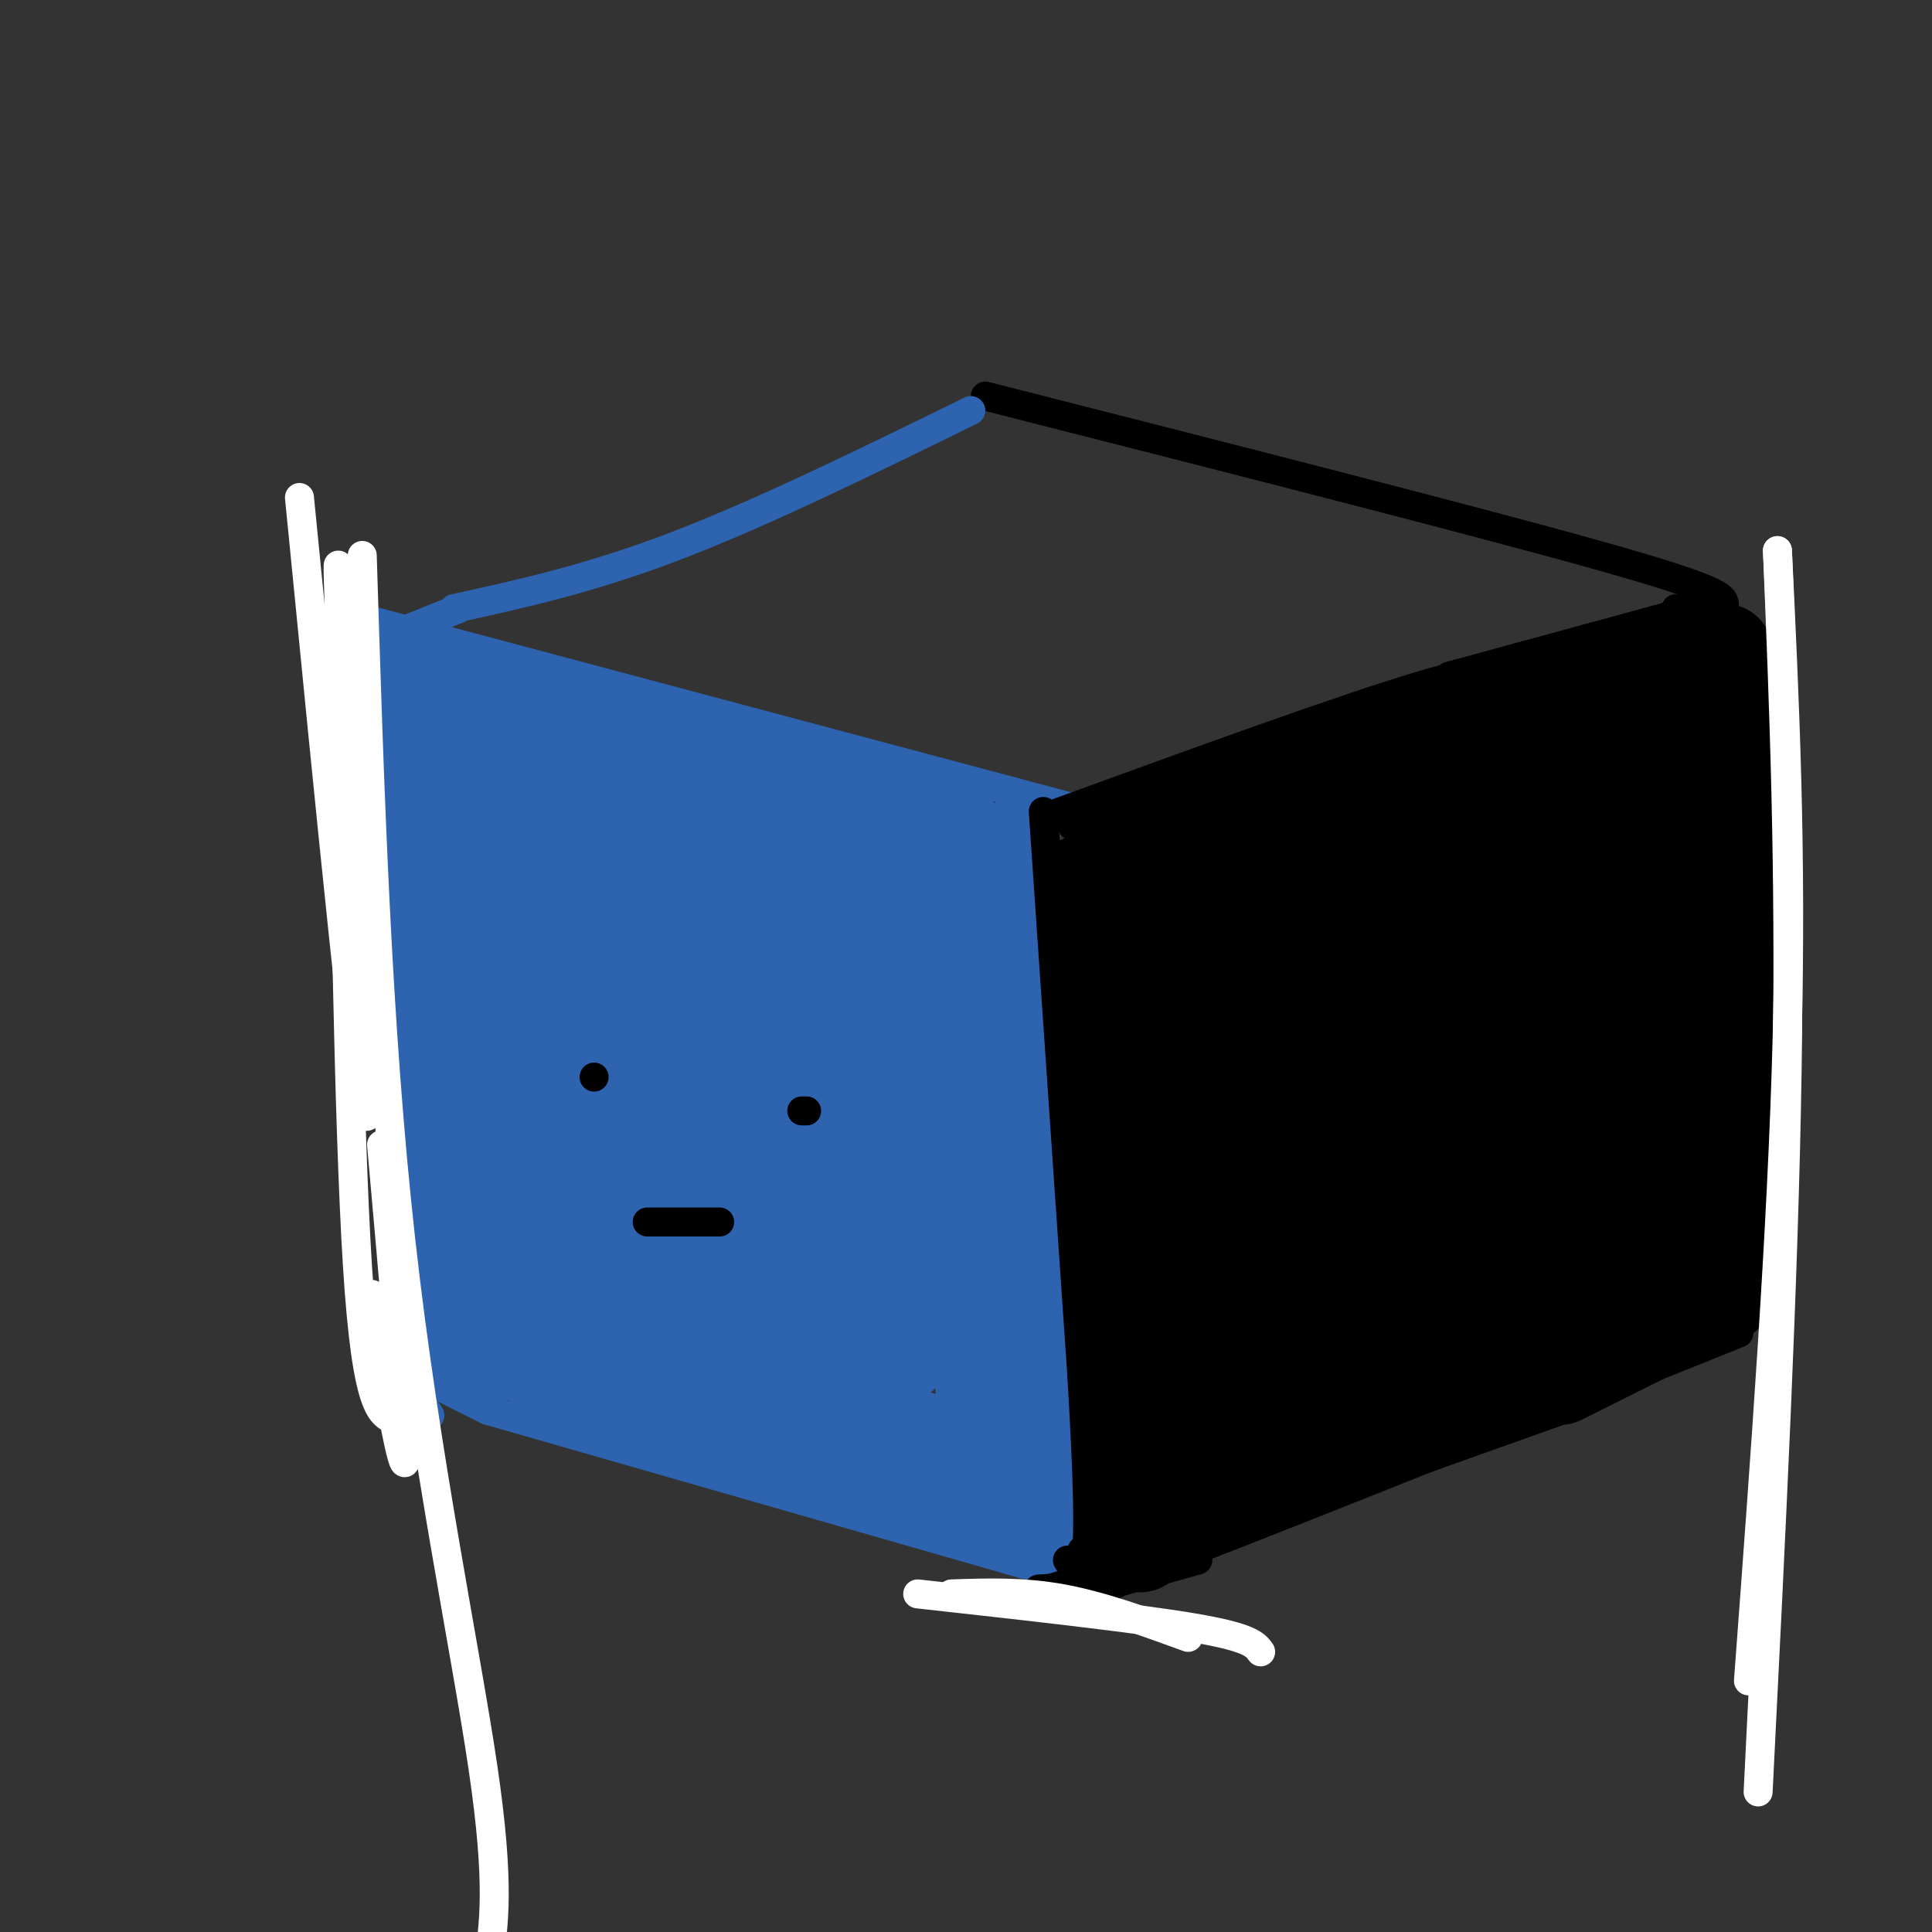 <svg viewBox='0 0 400 400' version='1.1' xmlns='http://www.w3.org/2000/svg' xmlns:xlink='http://www.w3.org/1999/xlink'><rect x="0" y="0" width="400" height="400" fill="#333333" stroke="none"/><g fill='none' stroke='rgb(45,99,175)' stroke-width='6' stroke-linecap='round' stroke-linejoin='round'><path d='M75,128c0.000,0.000 135.000,36.000 135,36'/><path d='M210,164c22.500,6.000 11.250,3.000 0,0'/><path d='M212,166c3.750,27.833 7.500,55.667 9,76c1.500,20.333 0.750,33.167 0,46'/><path d='M221,288c0.000,13.167 0.000,23.083 0,33'/><path d='M216,325c0.000,0.000 -115.000,-33.000 -115,-33'/><path d='M101,292c0.000,0.000 -14.000,-7.000 -14,-7'/><path d='M69,138c3.000,10.500 6.000,21.000 8,37c2.000,16.000 3.000,37.500 4,59'/><path d='M81,234c0.833,17.083 1.667,34.167 3,44c1.333,9.833 3.167,12.417 5,15'/></g>
<g fill='none' stroke='rgb(45,99,175)' stroke-width='28' stroke-linecap='round' stroke-linejoin='round'><path d='M154,241c0.000,0.000 31.000,32.000 31,32'/><path d='M185,273c-8.577,-21.077 -17.155,-42.155 -22,-56c-4.845,-13.845 -5.958,-20.458 -3,-20c2.958,0.458 9.988,7.988 18,21c8.012,13.012 17.006,31.506 26,50'/><path d='M209,278c0.000,0.000 -11.000,-100.000 -11,-100'/><path d='M197,177c0.000,0.000 -95.000,-23.000 -95,-23'/><path d='M102,154c-17.833,-4.833 -14.917,-5.417 -12,-6'/><path d='M88,149c0.000,0.000 11.000,115.000 11,115'/><path d='M99,264c1.833,20.000 0.917,12.500 0,5'/><path d='M99,270c5.417,3.917 10.833,7.833 29,14c18.167,6.167 49.083,14.583 80,23'/><path d='M208,307c13.333,4.000 6.667,2.500 0,1'/><path d='M208,308c-0.267,-18.444 -0.533,-36.889 -1,-48c-0.467,-11.111 -1.133,-14.889 -4,-23c-2.867,-8.111 -7.933,-20.556 -13,-33'/><path d='M188,228c0.109,12.463 0.218,24.927 0,34c-0.218,9.073 -0.765,14.756 -7,17c-6.235,2.244 -18.160,1.050 -26,-1c-7.840,-2.050 -11.596,-4.954 -17,-9c-5.404,-4.046 -12.457,-9.232 -18,-16c-5.543,-6.768 -9.575,-15.118 -12,-19c-2.425,-3.882 -3.243,-3.296 -4,-8c-0.757,-4.704 -1.454,-14.700 -1,-22c0.454,-7.300 2.060,-11.905 3,-14c0.940,-2.095 1.215,-1.679 4,-2c2.785,-0.321 8.082,-1.377 15,0c6.918,1.377 15.459,5.189 24,9'/><path d='M149,197c11.027,3.611 26.596,8.139 34,9c7.404,0.861 6.644,-1.944 6,-4c-0.644,-2.056 -1.174,-3.361 -1,-5c0.174,-1.639 1.050,-3.611 -12,-8c-13.050,-4.389 -40.025,-11.194 -67,-18'/><path d='M117,178c16.016,23.877 32.032,47.754 40,63c7.968,15.246 7.887,21.861 7,26c-0.887,4.139 -2.582,5.801 -8,2c-5.418,-3.801 -14.560,-13.064 -21,-22c-6.440,-8.936 -10.180,-17.544 -12,-24c-1.820,-6.456 -1.722,-10.758 -1,-13c0.722,-2.242 2.066,-2.422 5,0c2.934,2.422 7.457,7.447 12,18c4.543,10.553 9.104,26.633 8,33c-1.104,6.367 -7.874,3.022 -15,-6c-7.126,-9.022 -14.607,-23.721 -18,-33c-3.393,-9.279 -2.696,-13.140 -2,-17'/><path d='M112,205c0.833,-2.500 3.917,-0.250 7,2'/></g>
<g fill='none' stroke='rgb(0,0,0)' stroke-width='6' stroke-linecap='round' stroke-linejoin='round'><path d='M216,168c0.000,0.000 8.000,117.000 8,117'/><path d='M224,285c1.500,25.667 1.250,31.333 1,37'/><path d='M225,322c0.167,6.833 0.083,5.417 0,4'/><path d='M226,326c-7.167,4.167 -14.333,8.333 8,0c22.333,-8.333 74.167,-29.167 126,-50'/><path d='M217,169c30.417,-11.083 60.833,-22.167 77,-27c16.167,-4.833 18.083,-3.417 20,-2'/><path d='M313,140c0.000,0.000 28.000,-5.000 28,-5'/><path d='M346,134c0.500,18.833 1.000,37.667 3,54c2.000,16.333 5.500,30.167 9,44'/><path d='M358,231c0.000,0.000 1.000,45.000 1,45'/><path d='M357,268c0.356,-25.756 0.711,-51.511 -2,-68c-2.711,-16.489 -8.489,-23.711 -11,-32c-2.511,-8.289 -1.756,-17.644 -1,-27'/><path d='M343,141c-0.500,-6.333 -1.250,-8.667 -2,-11'/><path d='M337,130c-15.083,5.833 -30.167,11.667 -38,14c-7.833,2.333 -8.417,1.167 -9,0'/><path d='M354,203c0.000,0.000 1.000,-61.000 1,-61'/><path d='M350,131c0.000,0.000 3.000,47.000 3,47'/><path d='M354,178c0.000,0.000 -7.000,-52.000 -7,-52'/><path d='M300,140c0.000,0.000 55.000,-15.000 55,-15'/><path d='M357,126c0.000,0.000 -1.000,10.000 -1,10'/></g>
<g fill='none' stroke='rgb(0,0,0)' stroke-width='20' stroke-linecap='round' stroke-linejoin='round'><path d='M236,192c1.311,-7.356 2.622,-14.711 2,-18c-0.622,-3.289 -3.178,-2.511 -5,-1c-1.822,1.511 -2.911,3.756 -4,6'/><path d='M229,179c0.500,15.167 3.750,50.083 7,85'/><path d='M231,228c0.000,0.000 5.000,83.000 5,83'/><path d='M236,311c0.667,14.167 -0.167,8.083 -1,2'/><path d='M235,316c0.000,0.000 87.000,-31.000 87,-31'/><path d='M323,285c0.000,0.000 34.000,-17.000 34,-17'/><path d='M355,267c1.044,-25.022 2.089,-50.044 1,-68c-1.089,-17.956 -4.311,-28.844 -7,-36c-2.689,-7.156 -4.844,-10.578 -7,-14'/><path d='M342,149c-1.333,-2.833 -1.167,-2.917 -1,-3'/><path d='M339,142c-13.956,2.756 -27.911,5.511 -41,11c-13.089,5.489 -25.311,13.711 -35,18c-9.689,4.289 -16.844,4.644 -24,5'/><path d='M239,176c-4.167,1.000 -2.583,1.000 -1,1'/><path d='M241,174c14.500,-6.667 29.000,-13.333 46,-18c17.000,-4.667 36.500,-7.333 56,-10'/><path d='M343,146c11.667,-2.833 12.833,-4.917 14,-7'/><path d='M356,135c0.000,0.000 -4.000,63.000 -4,63'/><path d='M352,137c0.000,0.000 2.000,91.000 2,91'/><path d='M353,230c-7.111,13.778 -14.222,27.556 -23,36c-8.778,8.444 -19.222,11.556 -32,15c-12.778,3.444 -27.889,7.222 -43,11'/><path d='M255,292c-8.483,4.314 -8.191,9.600 -9,3c-0.809,-6.600 -2.718,-25.085 -1,-38c1.718,-12.915 7.062,-20.262 16,-31c8.938,-10.738 21.469,-24.869 34,-39'/><path d='M357,135c1.750,10.583 3.500,21.167 4,37c0.500,15.833 -0.250,36.917 -1,58'/><path d='M359,237c-3.876,6.486 -7.752,12.973 -13,17c-5.248,4.027 -11.869,5.595 -16,6c-4.131,0.405 -5.774,-0.352 -11,-7c-5.226,-6.648 -14.035,-19.188 -18,-26c-3.965,-6.812 -3.085,-7.898 -3,-14c0.085,-6.102 -0.626,-17.221 2,-25c2.626,-7.779 8.591,-12.220 14,-17c5.409,-4.780 10.264,-9.900 13,-3c2.736,6.900 3.352,25.819 1,39c-2.352,13.181 -7.672,20.623 -10,23c-2.328,2.377 -1.664,-0.312 -1,-3'/><path d='M317,227c-0.393,-10.219 -0.874,-34.268 -1,-45c-0.126,-10.732 0.103,-8.148 2,-13c1.897,-4.852 5.463,-17.140 9,-13c3.537,4.140 7.045,24.709 8,40c0.955,15.291 -0.642,25.304 -2,33c-1.358,7.696 -2.478,13.076 -4,6c-1.522,-7.076 -3.446,-26.609 -3,-38c0.446,-11.391 3.260,-14.641 6,-20c2.740,-5.359 5.404,-12.828 7,-8c1.596,4.828 2.122,21.954 0,35c-2.122,13.046 -6.892,22.013 -12,30c-5.108,7.987 -10.554,14.993 -16,22'/><path d='M311,256c-5.060,5.343 -9.709,7.700 -14,9c-4.291,1.300 -8.224,1.545 -11,0c-2.776,-1.545 -4.393,-4.878 1,-10c5.393,-5.122 17.798,-12.033 27,-16c9.202,-3.967 15.201,-4.991 17,-2c1.799,2.991 -0.600,9.995 -3,17'/><path d='M358,216c0.000,0.000 2.000,44.000 2,44'/><path d='M360,262c-1.022,2.244 -2.044,4.489 -15,7c-12.956,2.511 -37.844,5.289 -50,6c-12.156,0.711 -11.578,-0.644 -11,-2'/><path d='M284,270c-0.110,-8.429 -0.221,-16.859 5,-33c5.221,-16.141 15.772,-39.994 20,-49c4.228,-9.006 2.133,-3.167 1,5c-1.133,8.167 -1.303,18.660 -3,29c-1.697,10.340 -4.921,20.527 -9,28c-4.079,7.473 -9.012,12.233 -12,15c-2.988,2.767 -4.030,3.540 -7,0c-2.970,-3.540 -7.868,-11.392 -10,-26c-2.132,-14.608 -1.497,-35.971 -1,-47c0.497,-11.029 0.856,-11.722 4,-15c3.144,-3.278 9.072,-9.139 15,-15'/><path d='M287,162c1.607,1.481 -1.874,12.683 -5,20c-3.126,7.317 -5.896,10.749 -9,14c-3.104,3.251 -6.540,6.322 -12,9c-5.460,2.678 -12.943,4.963 -17,4c-4.057,-0.963 -4.686,-5.175 -2,-11c2.686,-5.825 8.689,-13.262 12,-15c3.311,-1.738 3.930,2.224 11,0c7.070,-2.224 20.591,-10.636 30,-15c9.409,-4.364 14.704,-4.682 20,-5'/><path d='M315,163c-8.000,15.036 -38.000,55.125 -49,56c-11.000,0.875 -3.000,-37.464 -1,-38c2.000,-0.536 -2.000,36.732 -6,74'/><path d='M259,255c0.563,7.125 4.971,-12.061 15,-29c10.029,-16.939 25.680,-31.629 30,-29c4.320,2.629 -2.690,22.577 -10,40c-7.310,17.423 -14.918,32.319 -19,39c-4.082,6.681 -4.637,5.145 -4,-13c0.637,-18.145 2.468,-52.899 2,-54c-0.468,-1.101 -3.234,31.449 -6,64'/><path d='M267,273c-2.674,14.625 -6.357,19.188 -10,19c-3.643,-0.188 -7.244,-5.128 -10,-7c-2.756,-1.872 -4.667,-0.677 -5,-19c-0.333,-18.323 0.910,-56.164 2,-54c1.090,2.164 2.026,44.333 4,53c1.974,8.667 4.987,-16.166 8,-41'/><path d='M256,224c3.000,4.071 6.500,34.750 7,49c0.500,14.250 -2.000,12.071 -4,11c-2.000,-1.071 -3.500,-1.036 -5,-1'/><path d='M324,239c5.167,-4.500 10.333,-9.000 15,-11c4.667,-2.000 8.833,-1.500 13,-1'/></g>
<g fill='none' stroke='rgb(45,99,175)' stroke-width='20' stroke-linecap='round' stroke-linejoin='round'><path d='M78,142c0.000,0.000 74.000,15.000 74,15'/></g>
<g fill='none' stroke='rgb(0,0,0)' stroke-width='6' stroke-linecap='round' stroke-linejoin='round'><path d='M357,125c-0.250,-1.417 -0.500,-2.833 -26,-10c-25.500,-7.167 -76.250,-20.083 -127,-33'/></g>
<g fill='none' stroke='rgb(45,99,175)' stroke-width='6' stroke-linecap='round' stroke-linejoin='round'><path d='M201,85c-21.583,10.583 -43.167,21.167 -61,28c-17.833,6.833 -31.917,9.917 -46,13'/><path d='M95,126c0.000,0.000 -10.000,4.000 -10,4'/></g>
<g fill='none' stroke='rgb(255,255,255)' stroke-width='6' stroke-linecap='round' stroke-linejoin='round'><path d='M368,114c1.333,32.583 2.667,65.167 2,108c-0.667,42.833 -3.333,95.917 -6,149'/><path d='M368,114c1.500,31.000 3.000,62.000 2,101c-1.000,39.000 -4.500,86.000 -8,133'/></g>
<g fill='none' stroke='rgb(0,0,0)' stroke-width='6' stroke-linecap='round' stroke-linejoin='round'><path d='M220,177c0.000,0.000 7.000,-3.000 7,-3'/><path d='M226,177c0.000,0.000 2.000,-5.000 2,-5'/><path d='M224,171c0.000,0.000 -2.000,0.000 -2,0'/><path d='M227,326c0.000,0.000 -10.000,3.000 -10,3'/><path d='M215,329c0.000,0.000 16.000,-1.000 16,-1'/><path d='M248,323c0.000,0.000 -25.000,7.000 -25,7'/><path d='M220,330c0.000,0.000 8.000,-7.000 8,-7'/><path d='M221,323c0.750,1.167 1.500,2.333 2,2c0.500,-0.333 0.750,-2.167 1,-4'/></g>
<g fill='none' stroke='rgb(255,255,255)' stroke-width='6' stroke-linecap='round' stroke-linejoin='round'><path d='M75,115c1.511,48.756 3.022,97.511 8,142c4.978,44.489 13.422,84.711 17,109c3.578,24.289 2.289,32.644 1,41'/><path d='M62,103c6.467,65.733 12.933,131.467 14,128c1.067,-3.467 -3.267,-76.133 -5,-102c-1.733,-25.867 -0.867,-4.933 0,16'/><path d='M71,145c0.311,27.067 1.089,86.733 3,117c1.911,30.267 4.956,31.133 8,32'/><path d='M79,237c2.667,29.917 5.333,59.833 5,65c-0.333,5.167 -3.667,-14.417 -7,-34'/><path d='M190,330c22.583,2.500 45.167,5.000 57,7c11.833,2.000 12.917,3.500 14,5'/><path d='M197,330c7.417,-0.250 14.833,-0.500 23,1c8.167,1.500 17.083,4.750 26,8'/></g>
<g fill='none' stroke='rgb(45,99,175)' stroke-width='6' stroke-linecap='round' stroke-linejoin='round'><path d='M200,179c0.000,0.000 10.000,-13.000 10,-13'/></g>
<g fill='none' stroke='rgb(0,0,0)' stroke-width='6' stroke-linecap='round' stroke-linejoin='round'><path d='M167,230c0.000,0.000 -1.000,0.000 -1,0'/><path d='M123,223c0.000,0.000 0.000,0.000 0,0'/><path d='M134,253c0.000,0.000 15.000,0.000 15,0'/></g>
</svg>